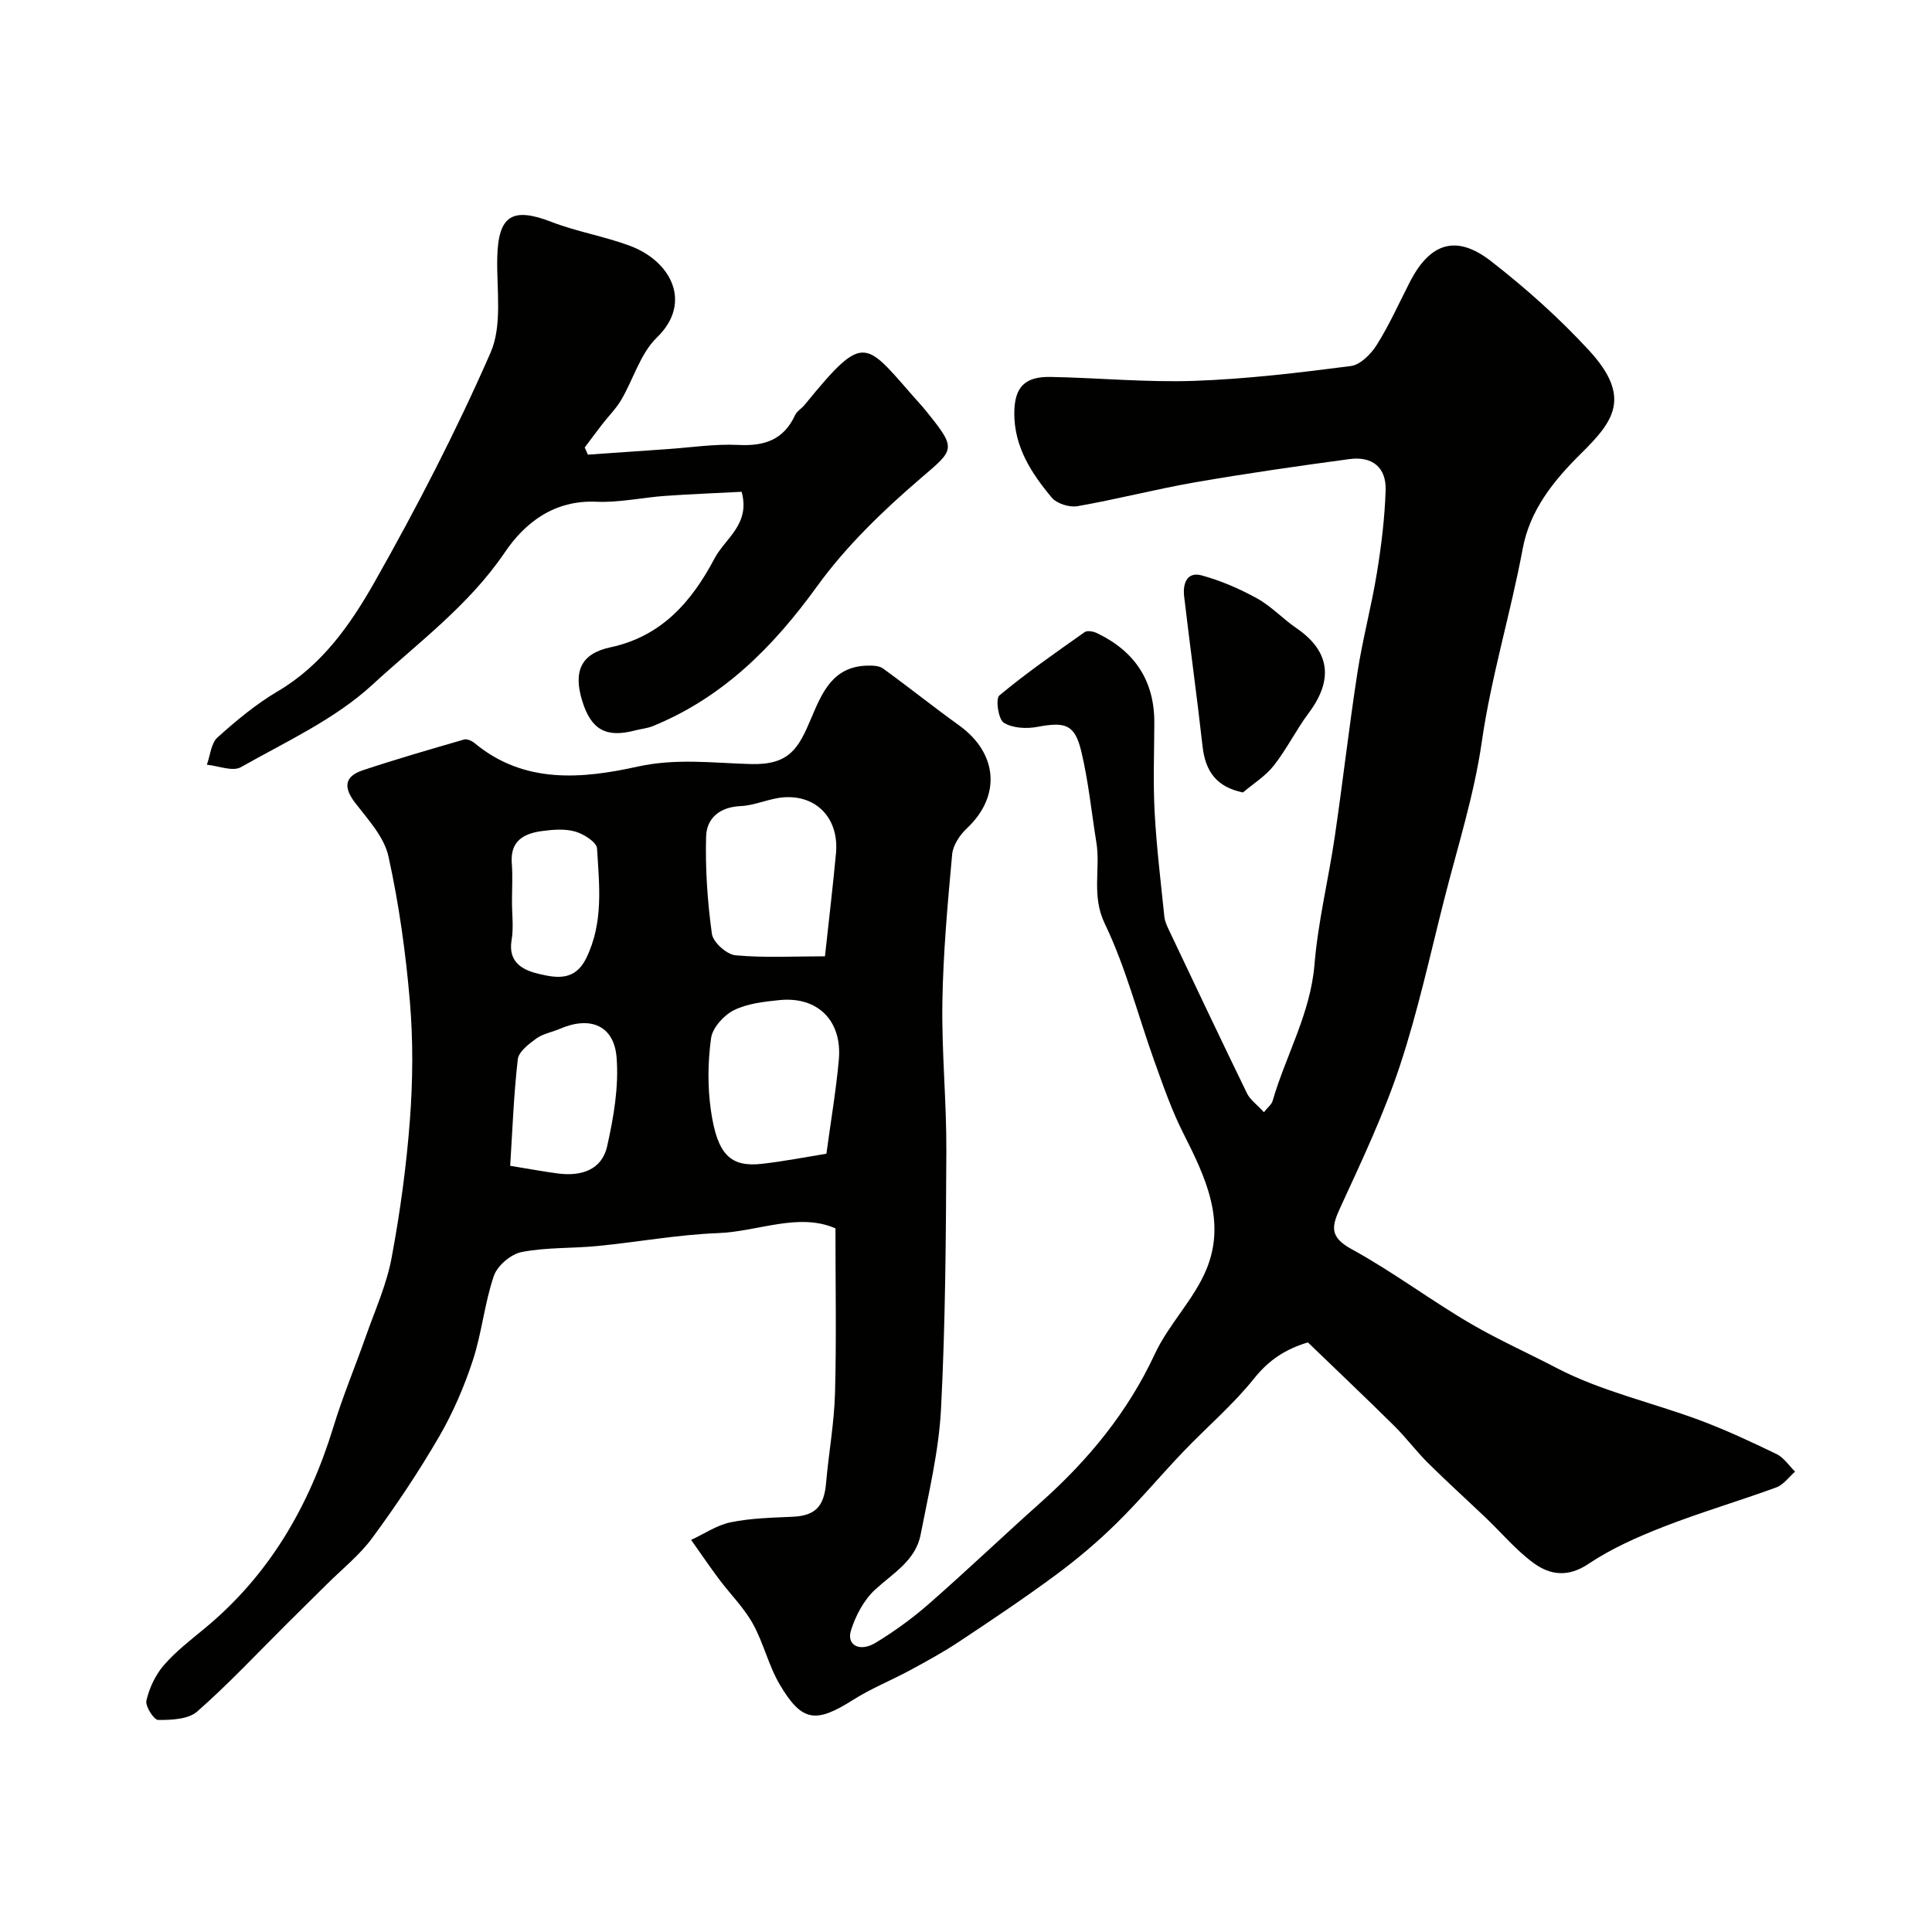 <svg enable-background="new 0 0 400 400" viewBox="0 0 400 400" xmlns="http://www.w3.org/2000/svg"><g fill="#010100"><path d="m261.68 230.27c.81-1.02 1.59-1.6 1.8-2.34 2.74-9.44 7.83-18.07 8.67-28.22.73-8.89 2.9-17.64 4.2-26.49 1.67-11.33 2.95-22.71 4.7-34.02 1.07-6.92 2.91-13.72 4.03-20.63.92-5.65 1.62-11.37 1.8-17.08.15-4.71-2.75-7.08-7.5-6.44-10.68 1.44-21.36 2.97-31.97 4.81-8.15 1.42-16.19 3.52-24.34 4.94-1.66.29-4.26-.52-5.31-1.77-4.22-5.04-7.81-10.55-7.76-17.54.04-5.33 2.14-7.55 7.53-7.45 9.94.19 19.89 1.16 29.8.81 10.81-.38 21.61-1.68 32.36-3.07 1.98-.26 4.18-2.5 5.37-4.4 2.59-4.12 4.59-8.61 6.82-12.96 4.18-8.17 9.62-9.95 16.83-4.34s14.13 11.78 20.31 18.5c8.95 9.73 4.95 14.76-1.65 21.28-5.78 5.71-10.62 11.76-12.11 19.74-2.5 13.42-6.53 26.47-8.48 40.05-1.59 11.03-5.04 21.79-7.79 32.64-2.92 11.49-5.44 23.13-9.16 34.37-3.3 9.96-7.82 19.54-12.22 29.1-1.83 3.97-2.59 6.23 2.22 8.86 8.56 4.68 16.41 10.63 24.85 15.54 5.68 3.3 11.75 6.01 17.57 9.05 9.19 4.81 19.67 7.12 29.5 10.77 5.49 2.04 10.82 4.53 16.09 7.08 1.5.73 2.55 2.39 3.81 3.62-1.28 1.12-2.39 2.72-3.88 3.27-7.76 2.84-15.71 5.17-23.4 8.17-5.37 2.1-10.76 4.49-15.52 7.68-4.16 2.79-7.86 2.31-11.21-.1-3.67-2.64-6.64-6.23-9.94-9.38-4.01-3.82-8.12-7.53-12.05-11.43-2.45-2.43-4.52-5.23-6.97-7.66-5.85-5.79-11.83-11.45-17.89-17.3-4.63 1.39-8.06 3.62-11.11 7.43-4.39 5.49-9.84 10.11-14.72 15.22-4.69 4.91-9.04 10.14-13.88 14.88-3.89 3.82-8.1 7.37-12.48 10.61-6.55 4.84-13.33 9.38-20.12 13.88-3.26 2.16-6.71 4.04-10.15 5.9-3.85 2.08-7.97 3.72-11.66 6.06-7.74 4.91-10.61 4.64-15.19-3.07-2.35-3.95-3.38-8.67-5.63-12.7-1.86-3.33-4.68-6.11-6.98-9.19-1.99-2.66-3.86-5.42-5.78-8.13 2.73-1.26 5.34-3.07 8.21-3.65 4.16-.85 8.5-.95 12.77-1.14 4.69-.21 6.53-2.06 6.96-6.98.54-6.21 1.68-12.39 1.85-18.6.31-11.24.09-22.5.09-34.13-7.66-3.34-15.96.66-24.29.98s-16.61 1.85-24.93 2.67c-5.25.52-10.62.25-15.75 1.25-2.21.43-5.02 2.81-5.75 4.93-1.94 5.66-2.48 11.79-4.35 17.48-1.79 5.46-4.11 10.86-6.99 15.82-4.2 7.22-8.86 14.21-13.82 20.94-2.68 3.64-6.36 6.55-9.59 9.78-2.71 2.7-5.44 5.38-8.16 8.08-6.13 6.09-12.04 12.42-18.52 18.11-1.84 1.62-5.34 1.75-8.07 1.74-.88 0-2.71-2.85-2.44-4.01.6-2.59 1.85-5.28 3.58-7.29 2.45-2.84 5.51-5.2 8.43-7.61 13.42-11.06 21.69-25.35 26.72-41.8 1.94-6.36 4.53-12.52 6.74-18.81 1.88-5.34 4.26-10.61 5.29-16.12 1.77-9.46 3.08-19.05 3.8-28.65.61-8.12.68-16.37-.01-24.48-.86-10.08-2.26-20.18-4.44-30.04-.88-4-4.2-7.59-6.85-11.02-2.5-3.24-2.29-5.52 1.56-6.8 6.92-2.3 13.94-4.33 20.95-6.36.62-.18 1.63.28 2.2.76 10.26 8.51 22.27 7.38 33.77 4.84 7.99-1.76 15.66-.73 23.41-.52 7.99.21 9.86-3.25 12.47-9.43 2.29-5.42 4.5-10.75 11.6-10.95 1.11-.03 2.48.01 3.3.6 5.29 3.83 10.39 7.93 15.7 11.74 8.11 5.83 8.76 14.7 1.62 21.38-1.45 1.36-2.85 3.49-3.02 5.38-.93 10.17-1.86 20.38-2.02 30.58-.17 10.26.87 20.53.82 30.8-.08 17.8-.19 35.62-1.1 53.39-.45 8.74-2.55 17.42-4.23 26.07-1.04 5.36-5.7 7.95-9.41 11.36-2.33 2.14-4.05 5.39-5.01 8.47-.95 3.06 1.83 4.54 5.16 2.51 3.89-2.37 7.63-5.09 11.05-8.09 7.83-6.86 15.36-14.05 23.13-20.98 9.81-8.75 17.95-18.62 23.57-30.68 2.86-6.15 8.07-11.25 10.66-17.47 4.19-10.03-.2-19.24-4.76-28.24-2.38-4.7-4.12-9.73-5.91-14.7-3.45-9.58-5.96-19.59-10.35-28.7-2.81-5.84-.84-11.29-1.74-16.82-1.01-6.27-1.64-12.63-3.11-18.8-1.35-5.65-3.3-6.21-9.09-5.12-2.26.43-5.17.28-6.98-.87-1.13-.72-1.72-4.96-.91-5.63 5.63-4.68 11.67-8.88 17.66-13.11.55-.39 1.81-.16 2.55.2 7.78 3.72 11.91 9.81 11.88 18.56-.02 6.2-.27 12.41.07 18.59.39 7.21 1.27 14.39 2.01 21.58.1.94.53 1.88.95 2.75 5.36 11.3 10.71 22.61 16.18 33.85.62 1.27 1.96 2.2 3.48 3.86zm-90.88-32.28c.8-7.39 1.63-14.34 2.28-21.31.66-7.08-3.86-12.06-10.74-11.61-3.02.2-5.97 1.69-8.98 1.82-4.36.19-7.06 2.5-7.17 6.32-.18 6.7.28 13.48 1.2 20.13.24 1.74 3.06 4.27 4.87 4.44 6.07.56 12.2.21 18.54.21zm.3 40.88c.92-6.82 2-13.11 2.57-19.44.73-8.11-4.37-13.17-12.29-12.37-3.21.33-6.64.7-9.45 2.1-2.08 1.04-4.41 3.62-4.71 5.78-.68 4.92-.74 10.08-.03 14.99 1.33 9.2 4.08 11.77 10.63 11.02 4.65-.53 9.26-1.44 13.28-2.08zm-65.47 2.5c4.09.66 6.99 1.21 9.9 1.59 4.75.62 9.07-.7 10.17-5.63 1.35-6 2.44-12.33 1.96-18.39-.53-6.66-5.48-8.63-11.7-5.95-1.64.71-3.53 1.02-4.93 2.03-1.55 1.12-3.65 2.73-3.83 4.31-.84 7.34-1.11 14.73-1.57 22.04zm.37-54.69c0 2.66.36 5.38-.08 7.96-.82 4.79 2.6 6.3 5.78 7.03 3.48.8 7.34 1.49 9.67-3.28 3.62-7.4 2.7-15.09 2.24-22.73-.08-1.3-2.76-3-4.53-3.5-2.15-.61-4.64-.4-6.93-.09-3.73.51-6.55 2.06-6.19 6.65.21 2.63.04 5.3.04 7.96z"/><path d="m121.72 94.13c5.46-.38 10.93-.77 16.39-1.14 4.93-.34 9.89-1.11 14.79-.87 5.37.27 9.34-1.06 11.69-6.13.4-.86 1.39-1.42 2.02-2.19 12.96-15.86 12.32-13.01 24.43.46.44.49.83 1.02 1.25 1.53 5.83 7.23 5.16 7.38-1.64 13.21-7.83 6.72-15.48 14.08-21.49 22.4-9.09 12.56-19.47 22.98-33.94 28.91-1.19.49-2.53.6-3.78.93-5.99 1.57-9.09-.18-10.92-6.2-1.83-6.01-.28-9.71 5.86-11.02 10.7-2.29 16.88-9.56 21.58-18.44 2.19-4.14 7.43-7.02 5.59-13.76-5.12.27-10.5.47-15.86.85-4.75.34-9.51 1.42-14.23 1.21-8.65-.38-14.72 4.24-18.95 10.49-7.44 10.98-17.99 18.73-27.45 27.43-7.75 7.13-17.87 11.76-27.2 17.04-1.7.96-4.66-.29-7.03-.51.7-1.92.86-4.44 2.2-5.65 3.9-3.51 8.02-6.93 12.53-9.59 9.16-5.41 15.03-13.84 19.97-22.55 8.75-15.45 16.93-31.29 24.04-47.54 2.47-5.66 1.24-13.01 1.38-19.6.19-8.79 3.08-10.61 11.27-7.44 5.25 2.03 10.93 2.96 16.22 4.94 8.54 3.19 12.98 11.8 5.56 18.98-3.42 3.31-4.86 8.62-7.38 12.91-1.07 1.82-2.61 3.34-3.92 5.03-1.23 1.59-2.43 3.22-3.64 4.83.22.48.44.98.66 1.48z"/><path d="m257.34 164.07c-5.31-1.1-7.77-4.16-8.37-9.6-1.16-10.36-2.6-20.68-3.81-31.03-.29-2.51.52-5.16 3.63-4.31 3.96 1.08 7.84 2.76 11.45 4.75 2.96 1.63 5.35 4.24 8.17 6.17 6.9 4.72 7.73 10.62 2.58 17.52-2.62 3.5-4.57 7.51-7.27 10.94-1.71 2.18-4.23 3.73-6.38 5.56z"/></g></svg>